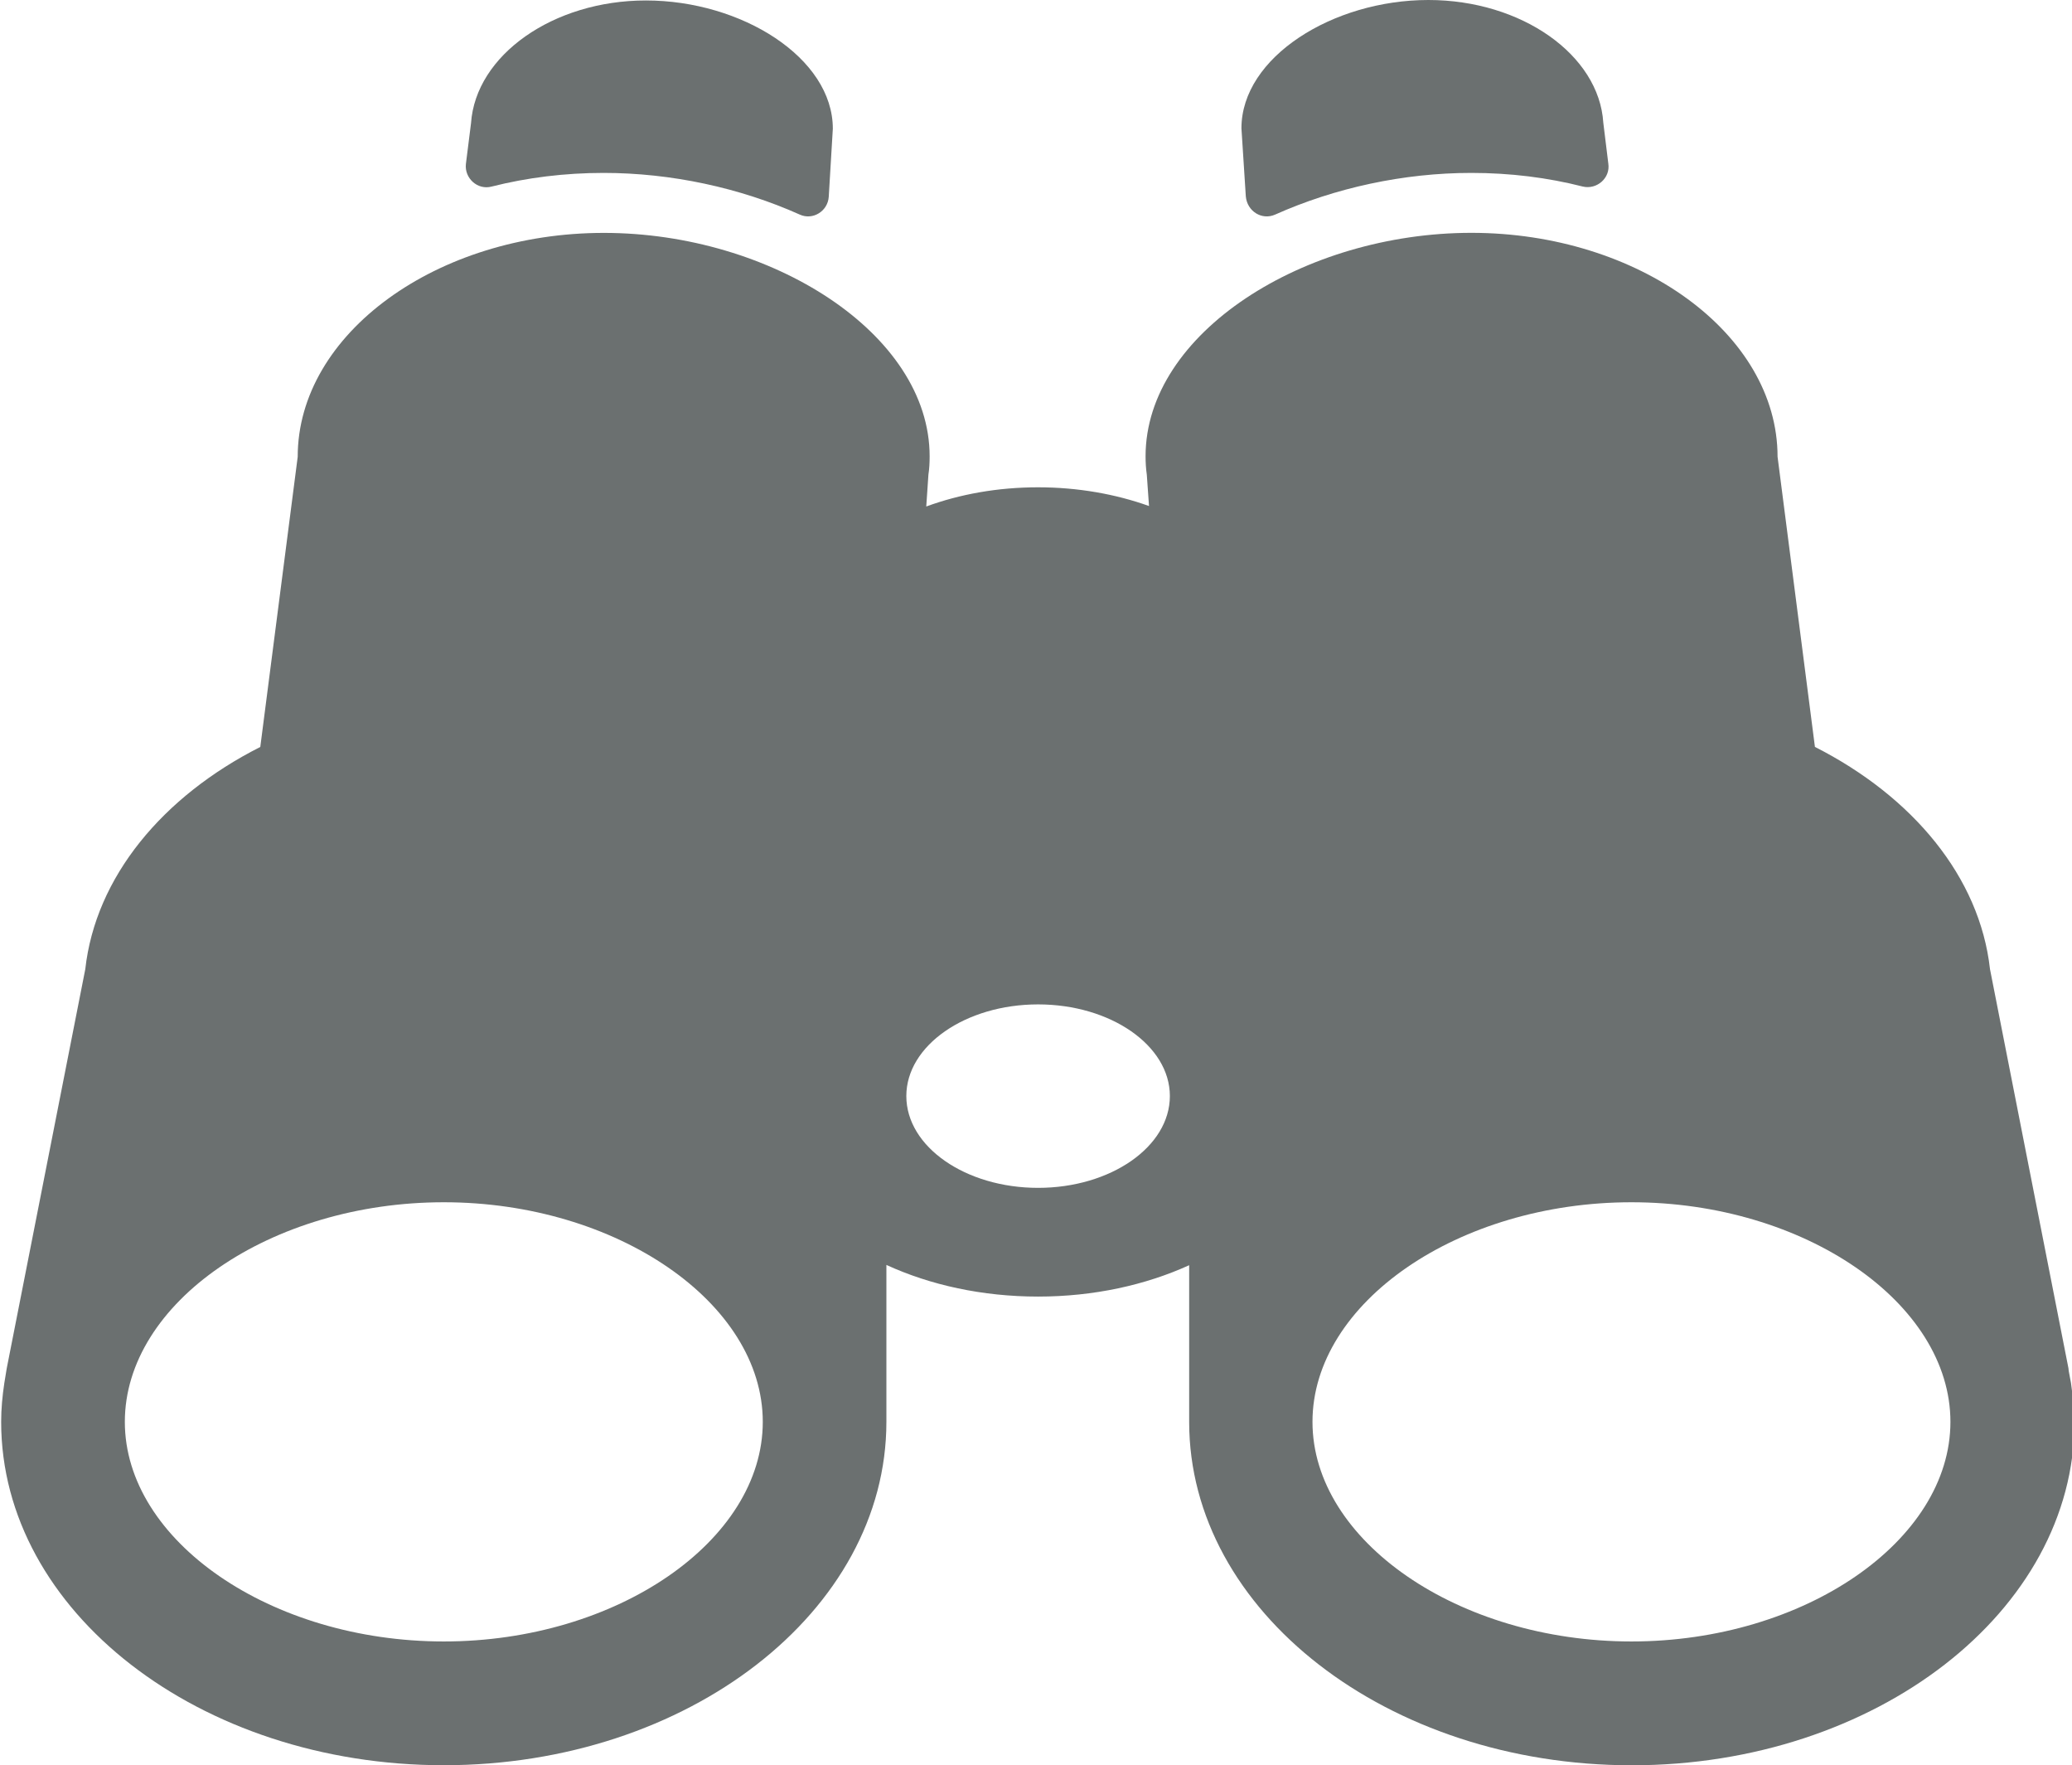 <?xml version="1.0" encoding="utf-8"?>
<!-- Generator: Adobe Illustrator 16.0.0, SVG Export Plug-In . SVG Version: 6.00 Build 0)  -->
<!DOCTYPE svg PUBLIC "-//W3C//DTD SVG 1.1//EN" "http://www.w3.org/Graphics/SVG/1.1/DTD/svg11.dtd">
<svg version="1.1" id="Capa_1" xmlns="http://www.w3.org/2000/svg" xmlns:xlink="http://www.w3.org/1999/xlink" x="0px" y="0px"
	 width="35.552px" height="30.28px" viewBox="0 0 35.552 30.28" enable-background="new 0 0 35.552 30.28" xml:space="preserve">
<g>
	<g>
		<path fill="#6B7070" d="M21.879,3.681c1.031-0.46,2.206-0.715,3.367-0.715c0.667,0,1.309,0.08,1.912,0.234
			c0.241,0.057,0.476-0.146,0.438-0.394l-0.086-0.701l0,0C27.437,0.941,26.107,0,24.509,0c-1.642,0-3.208,0.983-3.208,2.201
			l0.075,1.167C21.398,3.622,21.649,3.783,21.879,3.681z"/>
		<path fill="#6B7070" d="M35.535,23.726l-0.039-0.208c0-0.016-0.005-0.032-0.005-0.048l-1.346-6.845
			c-0.176-1.582-1.326-2.961-3.004-3.813L30.5,7.835c0-2.114-2.39-3.841-5.253-3.841c-2.865,0-5.591,1.713-5.591,3.833
			c0,0.103,0.006,0.212,0.021,0.314l0.038,0.539c-0.57-0.204-1.219-0.321-1.904-0.321c-0.692,0-1.341,0.118-1.918,0.329l0.037-0.546
			c0.016-0.103,0.021-0.205,0.021-0.314c0-2.114-2.731-3.833-5.59-3.833c-2.864,0-5.253,1.728-5.253,3.841l-0.642,4.977
			c-1.675,0.847-2.827,2.231-3.003,3.813L0.116,23.47c0,0.016-0.008,0.032-0.008,0.048l-0.034,0.208l0,0
			c-0.033,0.22-0.054,0.438-0.054,0.664c0,3.249,3.404,5.89,7.595,5.89c4.19,0,7.594-2.641,7.594-5.89l0,0l0,0v-2.692
			c0.751,0.345,1.646,0.543,2.603,0.543c0.955,0,1.844-0.198,2.592-0.538v2.688l0,0l0,0c0,3.249,3.404,5.89,7.596,5.89
			c4.184,0,7.594-2.641,7.594-5.89C35.587,24.165,35.566,23.946,35.535,23.726z M7.615,28.157c-2.966,0-5.473-1.726-5.473-3.767
			c0-2.047,2.506-3.767,5.473-3.767c2.966,0,5.473,1.726,5.473,3.767S10.581,28.157,7.615,28.157z M17.812,20.376
			c-1.245,0-2.261-0.705-2.261-1.575c0-0.866,1.016-1.572,2.261-1.572c1.246,0,2.261,0.706,2.261,1.572
			C20.073,19.671,19.057,20.376,17.812,20.376z M27.993,28.157c-2.967,0-5.473-1.726-5.473-3.767c0-2.047,2.506-3.767,5.473-3.767
			c2.966,0,5.473,1.726,5.473,3.767S30.958,28.157,27.993,28.157z"/>
		<path fill="#6B7070" d="M8.437,3.2c0.607-0.154,1.256-0.234,1.919-0.234c1.16,0,2.341,0.255,3.367,0.715
			c0.225,0.102,0.481-0.059,0.497-0.306l0.07-1.167c0-1.217-1.566-2.2-3.208-2.2c-1.592,0-2.92,0.939-3,2.105l0,0l-0.088,0.7
			C7.967,3.054,8.192,3.266,8.437,3.2z"/>
	</g>
</g>
</svg>
